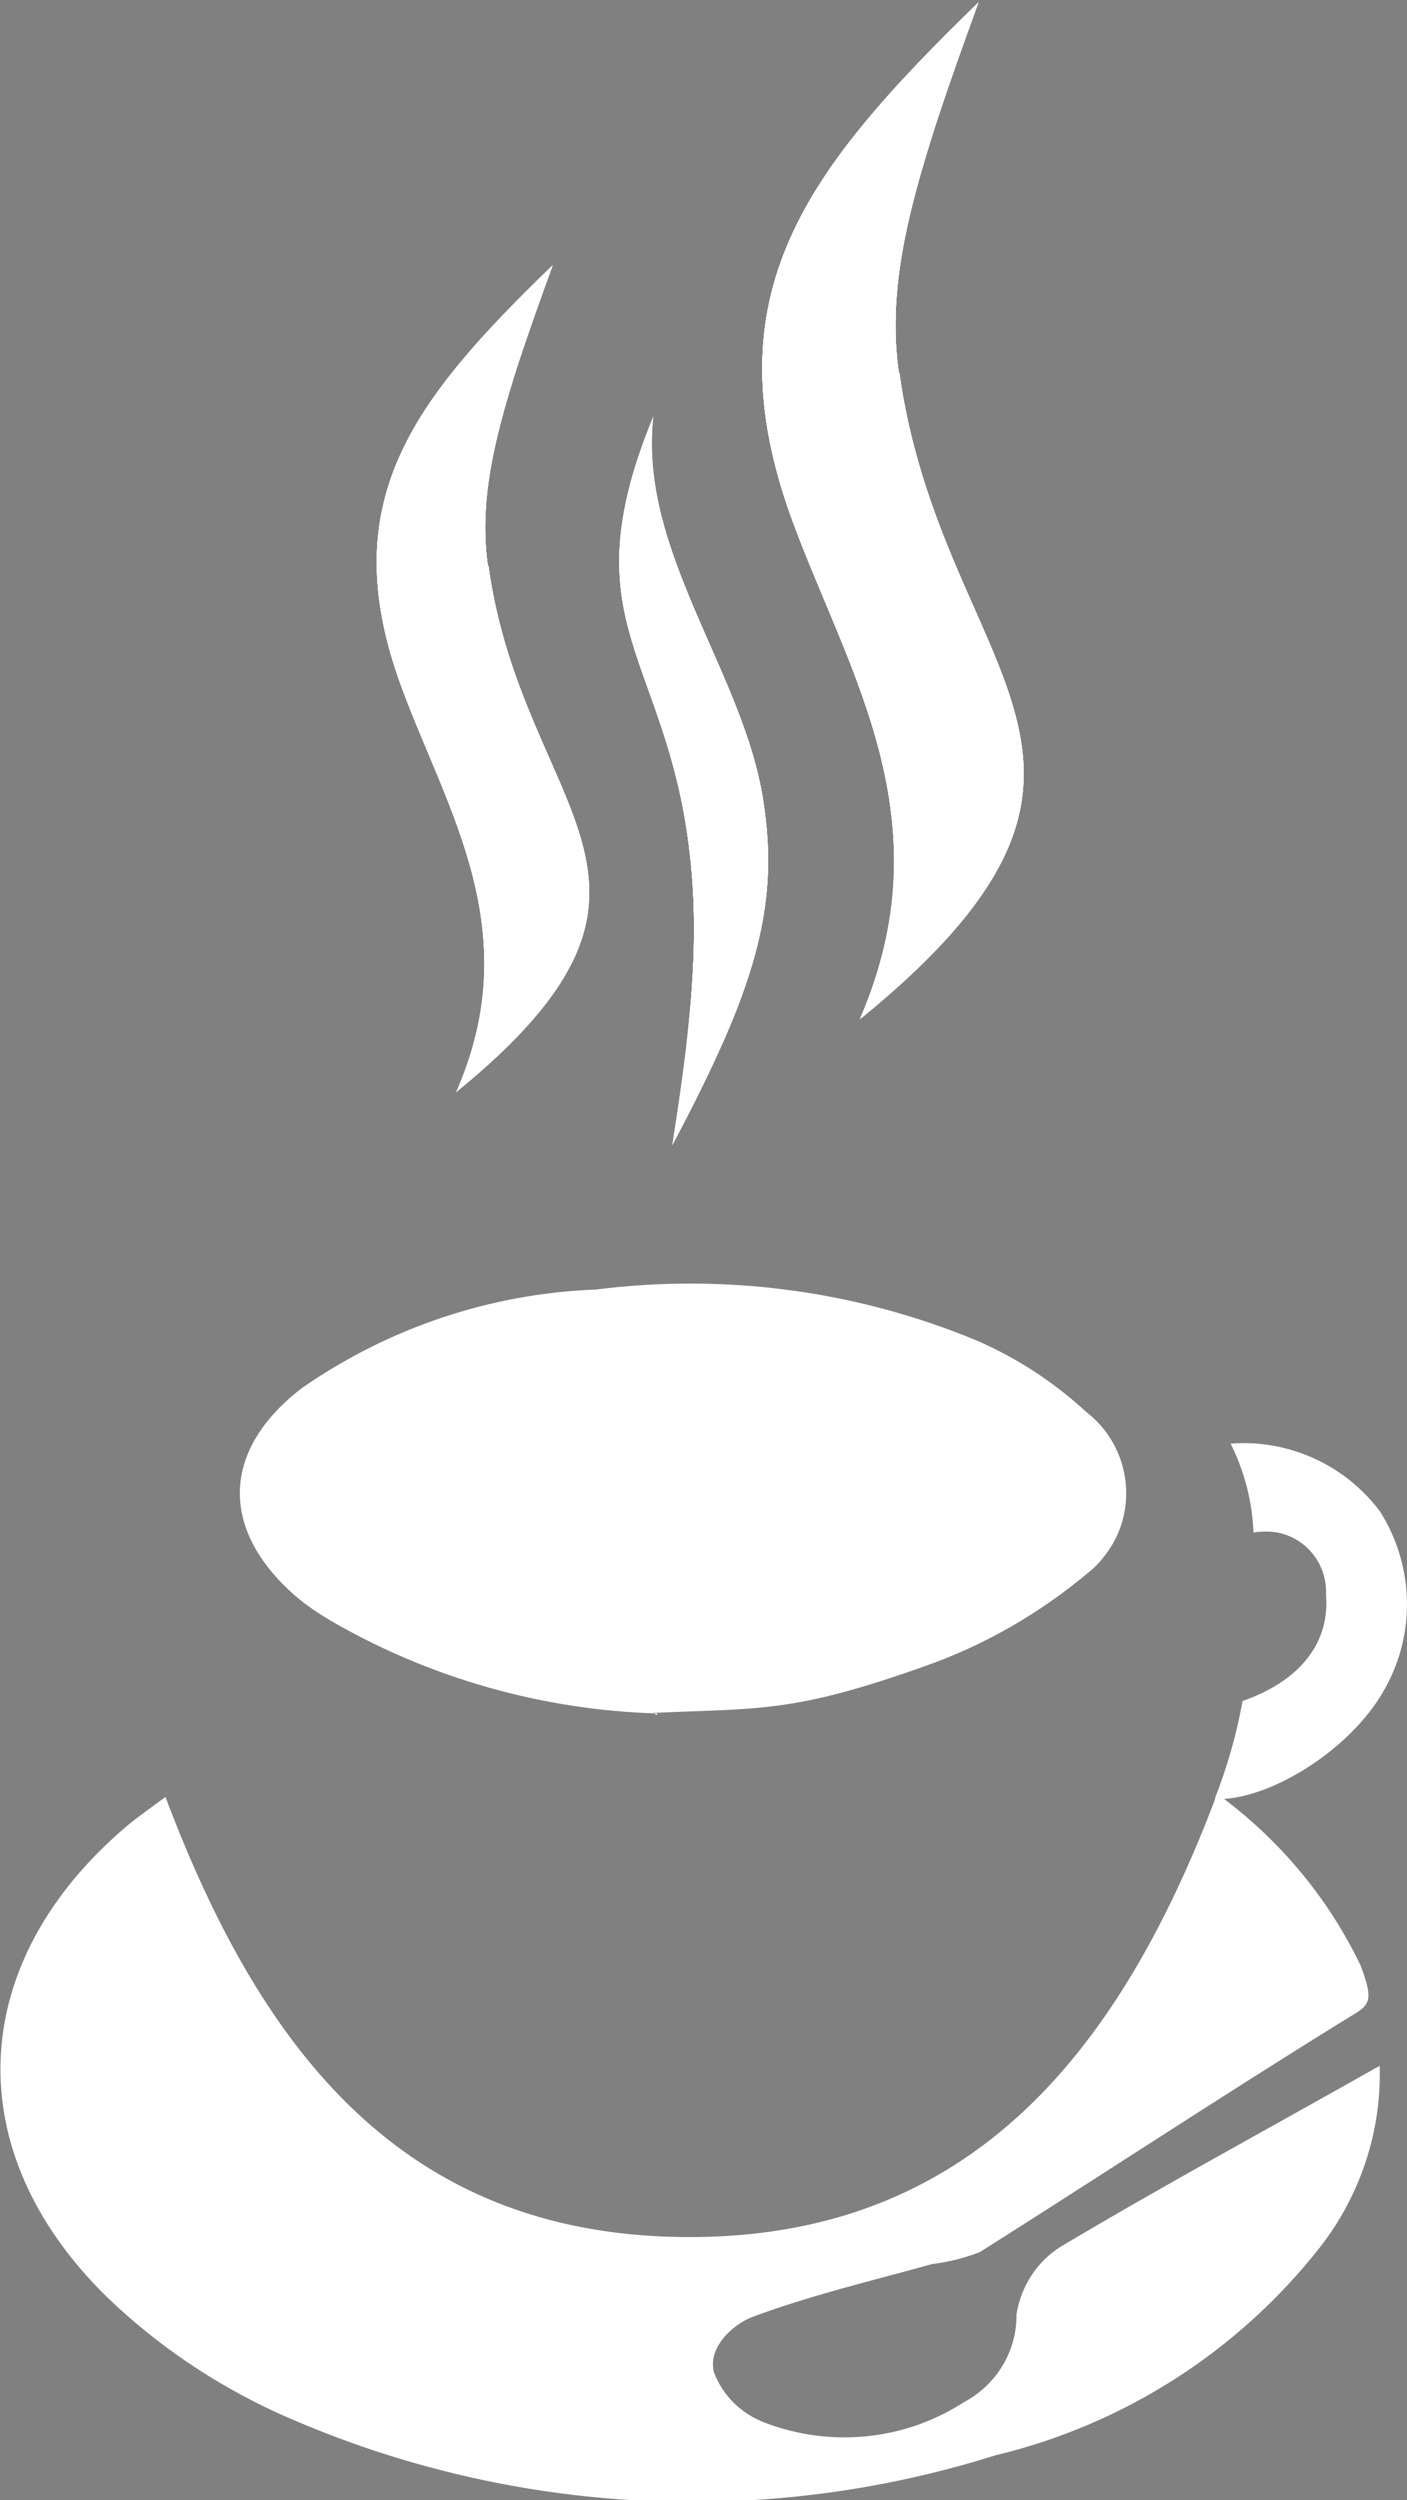 <svg xmlns="http://www.w3.org/2000/svg" xmlns:xlink="http://www.w3.org/1999/xlink" viewBox="0 0 283.2 503.1"><rect x="0" y="0" width="283.2" height="503.1" fill="#808080" stroke="none"/><defs><style>      .cls-1 {        clip-path: url(#clippath-1);      }      .cls-2 {        clip-path: url(#clippath-2);      }      .cls-3 {        fill: #1f1f1f;        fill-rule: evenodd;      }      .cls-4 {        fill: #fff;      }      .cls-5 {        clip-path: url(#clippath);      }    </style><clipPath id="clippath"><path class="cls-4" d="M180.9,74.9c-2.8-20.1,3.6-40.1,16.1-74.5-34.8,33.8-54.2,58.9-37.5,104.4,11.3,30.7,31,60.2,13.5,100.4,64.2-52.2,16.6-68.7,8-130.3Z"></path></clipPath><clipPath id="clippath-1"><path class="cls-4" d="M98.2,113.9c-2.3-16.3,2.9-32.6,13.1-60.6-28.5,27.5-44.1,47.9-30.5,84.9,9.2,25,25.3,49,11,81.6,52.1-42.4,13.4-55.9,6.5-106h0Z"></path></clipPath><clipPath id="clippath-2"><path class="cls-4" d="M153.6,161c3.4,21.4-1.6,38.1-18.3,69.5,4.4-27.6,5.8-45.2,2.8-64.2-5.6-35.1-23-42.8-6.6-82.5-3,27.3,18.1,51.4,22.1,77.2h0Z"></path></clipPath></defs><g><g id="Camada_1"><path class="cls-4" d="M244.9,360.9c12.4,9,22.4,20.9,29,34.7,3,8.1,1.5,7.9-3.6,11.1-24.6,15.2-48.7,31.1-73.1,46.5-3.1,1.2-6.3,2-9.6,2.4-12.2,3.4-24.6,6.3-36.3,10.7-3.6,1.4-8.9,5.9-7.6,11.1,1.8,4.7,5.5,8.3,10.2,10.1,13.3,5.1,28.2,3.6,40.1-4.1,6.6-3.5,10.7-10.3,10.6-17.7.9-5.6,4.1-10.6,8.9-13.6,20.8-12.4,42.1-23.9,64.2-36.4.4,13.2-3.9,26.1-12,36.5-16.5,21-39.5,35.7-65.4,41.9-47.7,15-99.2,11.9-144.8-8.7-12.5-5.8-23.9-13.5-33.8-23-30.3-29.5-28.5-67.6,3.9-95,2.4-2,4.9-3.7,7.7-5.8,18.5,49,46,86.7,101.3,88.5,59.4,1.9,90.3-35.9,110.3-88.9h0Z"></path><path class="cls-4" d="M132.2,344.8c-23.1-.7-45.7-7.1-65.7-18.7-2.5-1.5-4.9-3.1-7.1-5-15.3-13.4-14.8-29.4,1.4-41.8,17.4-12.1,37.9-19,59.1-19.8,26.1-3.3,52.5.2,76.8,10.3,8,3.5,15.4,8.3,21.9,14.3,9,6.9,10.8,19.9,3.8,28.9-1,1.3-2.1,2.5-3.4,3.5-9.8,8.2-20.9,14.6-32.9,18.8-26.7,9.5-33.2,8.4-54.9,9.4,0-.4,1.2.9,1.1.1h0Z"></path><path class="cls-4" d="M252.3,308.5c-.2-6.2-1.8-12.4-4.6-18,11.7-.9,23.1,4.3,30.1,13.7,6.5,10.3,7.2,23.3,1.7,34.2-6.6,13.5-24.5,24.2-35,23.6,2.5-6.4,4.4-13,5.6-19.7,11.7-4.1,17.6-11.8,16.8-21.4.3-6.7-4.8-12.4-11.5-12.7-1.1,0-2.1,0-3.1.2h0Z"></path><path class="cls-3" d="M180.9,74.9c-2.8-20.1,3.6-40.1,16.1-74.5-34.8,33.8-54.2,58.9-37.5,104.4,11.3,30.7,31,60.2,13.5,100.4,64.2-52.2,16.6-68.7,8-130.3Z"></path><g><path class="cls-4" d="M180.9,74.9c-2.8-20.1,3.6-40.1,16.1-74.5-34.8,33.8-54.2,58.9-37.5,104.4,11.3,30.7,31,60.2,13.5,100.4,64.2-52.2,16.6-68.7,8-130.3Z"></path><g class="cls-5"><g><path class="cls-4" d="M219.7,184c-22.1-19.6-4.6-67.9,17.3-56.7V0h-94.3v204.8h94.1v-11.1c-6.3-2.1-12.1-5.4-17.1-9.6h0Z"></path><path class="cls-4" d="M241.4,130.4c.9.8,1.8,1.4,2.8,2,3.9-9.5,5.9-19.7,5.9-30,0-41.5-31.5-75.1-70.4-75.1-19,0-37.1,8-49.9,22h10.4v106.1h-10.2c12.9,14,31,21.9,49.9,22,10.9,0,21.7-2.7,31.3-7.8-6.8-23.9,11.1-56.2,30.3-39.2h0Z"></path><path class="cls-4" d="M240.9,130c3.5-8.8,5.3-18.2,5.3-27.6,0-39.2-29.8-70.9-66.5-70.9-17.9,0-34.9,7.6-47,20.8h7.5v99.9h-7.5c12.1,13.2,29.1,20.7,47,20.8,10.6,0,21.1-2.7,30.4-7.9-3.6-22.8,12.9-50.1,30.8-35.1h0Z"></path><path class="cls-4" d="M237.5,127.7c3.1-8.1,4.6-16.6,4.6-25.3,0-36.8-28-66.7-62.5-66.7-16.8,0-32.8,7.2-44.2,19.5h4.7v94.3h-4.7c11.4,12.3,27.4,19.4,44.2,19.5,10.5,0,20.9-2.8,30-8.1-.9-20.4,12.5-41.8,27.9-33.2Z"></path><path class="cls-4" d="M232.5,125.9c2.9-7.5,4.4-15.4,4.4-23.5-2.2-31.4-29.4-55.2-60.9-53-31.4,2.2-55.2,29.4-53,60.9,2.1,29.9,26.9,53.1,56.8,53.2,10.7,0,21.2-3.2,30.1-9.1,1.4-15.8,10.9-30.3,22.6-28.4h0Z"></path></g></g></g><path class="cls-3" d="M98.2,113.9c-2.3-16.3,2.9-32.6,13.1-60.6-28.5,27.5-44.1,47.9-30.5,84.9,9.2,25,25.3,48.9,11,81.6,52.1-42.4,13.4-55.9,6.5-106h0Z"></path><g><path class="cls-4" d="M98.2,113.9c-2.3-16.3,2.9-32.6,13.1-60.6-28.5,27.5-44.1,47.9-30.5,84.9,9.2,25,25.3,49,11,81.6,52.1-42.4,13.4-55.9,6.5-106h0Z"></path><g class="cls-1"><g><path class="cls-4" d="M67.2,53.5v73.1c3.1,2.9,5.5,6.4,7.1,10.3,2.2,5.6,4.1,11.3,5.5,17.1,3.8,13.6-1.2,28-12.4,36.5v29.6h76.7V53.5h-76.9,0Z"></path><path class="cls-4" d="M97.1,75.5c-15.4,0-30.1,6.6-40.5,17.9h7.8v31.4c4.4,3,7.7,7.3,9.6,12.3,2.2,5.6,4.1,11.3,5.5,17.1,3.6,13.1-.7,27-11.1,35.7,8.6,5.4,18.5,8.2,28.5,8.3,33.7-2.3,59.2-31.5,56.9-65.3-2.1-30.5-26.4-54.8-56.9-56.9v-.5h.2Z"></path><path class="cls-4" d="M97.1,79c-14.5,0-28.4,6.2-38.2,16.8h5.6v28.5c4.4,3,7.7,7.3,9.6,12.3,2.2,5.6,4.1,11.3,5.5,17.1,3.2,11.8,0,24.4-8.5,33.2,7.9,4.6,16.9,7.1,26,7.1,31.8-1.9,56.1-29.3,54.1-61.1-1.8-29.1-25-52.3-54.1-54.1h0c0,0,0,0,0,0Z"></path><path class="cls-4" d="M97.1,82.4c-23.4.5-43.5,16.8-48.9,39.5,1.5,0,3,.3,4.5.6,7.7-1.9,16,1.8,21.4,14.3,2.2,5.6,4.1,11.3,5.5,17.1,2.9,10.6.6,22-6.2,30.6,7.2,4.1,15.4,6.3,23.8,6.3,29.9-1.5,52.9-27,51.4-56.9-1.4-27.8-23.6-49.9-51.4-51.4h0Z"></path><path class="cls-4" d="M97.1,87c-21.2.5-39.5,15.1-44.7,35.7h0c7.7-1.9,16,1.8,21.4,14.3,2.2,5.6,4.1,11.3,5.5,17.1,2.4,9.1,1.1,18.8-3.6,26.9,6.6,3.6,13.9,5.5,21.4,5.5,27.4-3.1,47.1-27.9,44-55.3-2.6-23.1-20.9-41.3-44-44v-.2h0Z"></path></g></g></g><path class="cls-3" d="M153.6,161c3.4,21.4-1.6,38.1-18.3,69.5,4.4-27.6,5.8-45.2,2.8-64.2-5.6-35.1-23-42.8-6.6-82.5-3,27.3,18.1,51.5,22.1,77.2h0Z"></path><g><path class="cls-4" d="M153.6,161c3.4,21.4-1.6,38.1-18.3,69.5,4.4-27.6,5.8-45.2,2.8-64.2-5.6-35.1-23-42.8-6.6-82.5-3,27.3,18.1,51.4,22.1,77.2h0Z"></path><g class="cls-2"><g><rect class="cls-4" x="115.2" y="83.8" width="41.9" height="146.7"></rect><path class="cls-4" d="M112.5,157.1v37.5h-8.1c17.8,19.5,48,20.8,67.4,3.1,1.1-1,2.1-2,3.1-3.1h-15.3v-75.1h15.3c-17.8-19.5-48-20.8-67.4-3.1-1.1,1-2.1,2-3.1,3.1h8.1v37.5h0Z"></path><path class="cls-4" d="M112.5,157.1v35.7h-6.1c16.7,18.4,45.1,19.7,63.5,3,1.1-.9,2.1-1.9,3-3h-13.3v-70.8h13c-16.7-18.4-45.1-19.7-63.5-3-1.1.9-2.1,1.9-3,3h6.1l.3,35.1h0Z"></path><path class="cls-4" d="M95.4,157.1c-.8,25.2,19,46.3,44.2,47.1,11.9,0,23.2-5,31.3-13.8h-11.3v-66.7h11.3c-8.1-8.7-19.4-13.7-31.3-13.8-25.2.8-45,21.9-44.2,47.1h0Z"></path><path class="cls-4" d="M99.1,157.1c-.7,23.1,17.4,42.4,40.5,43.2,10.9,0,21.2-4.6,28.5-12.6h-8.6v-61.1h8.6c-7.4-8-17.7-12.6-28.5-12.6-23.1.7-41.2,20.1-40.5,43.2Z"></path></g></g></g></g></g></svg>